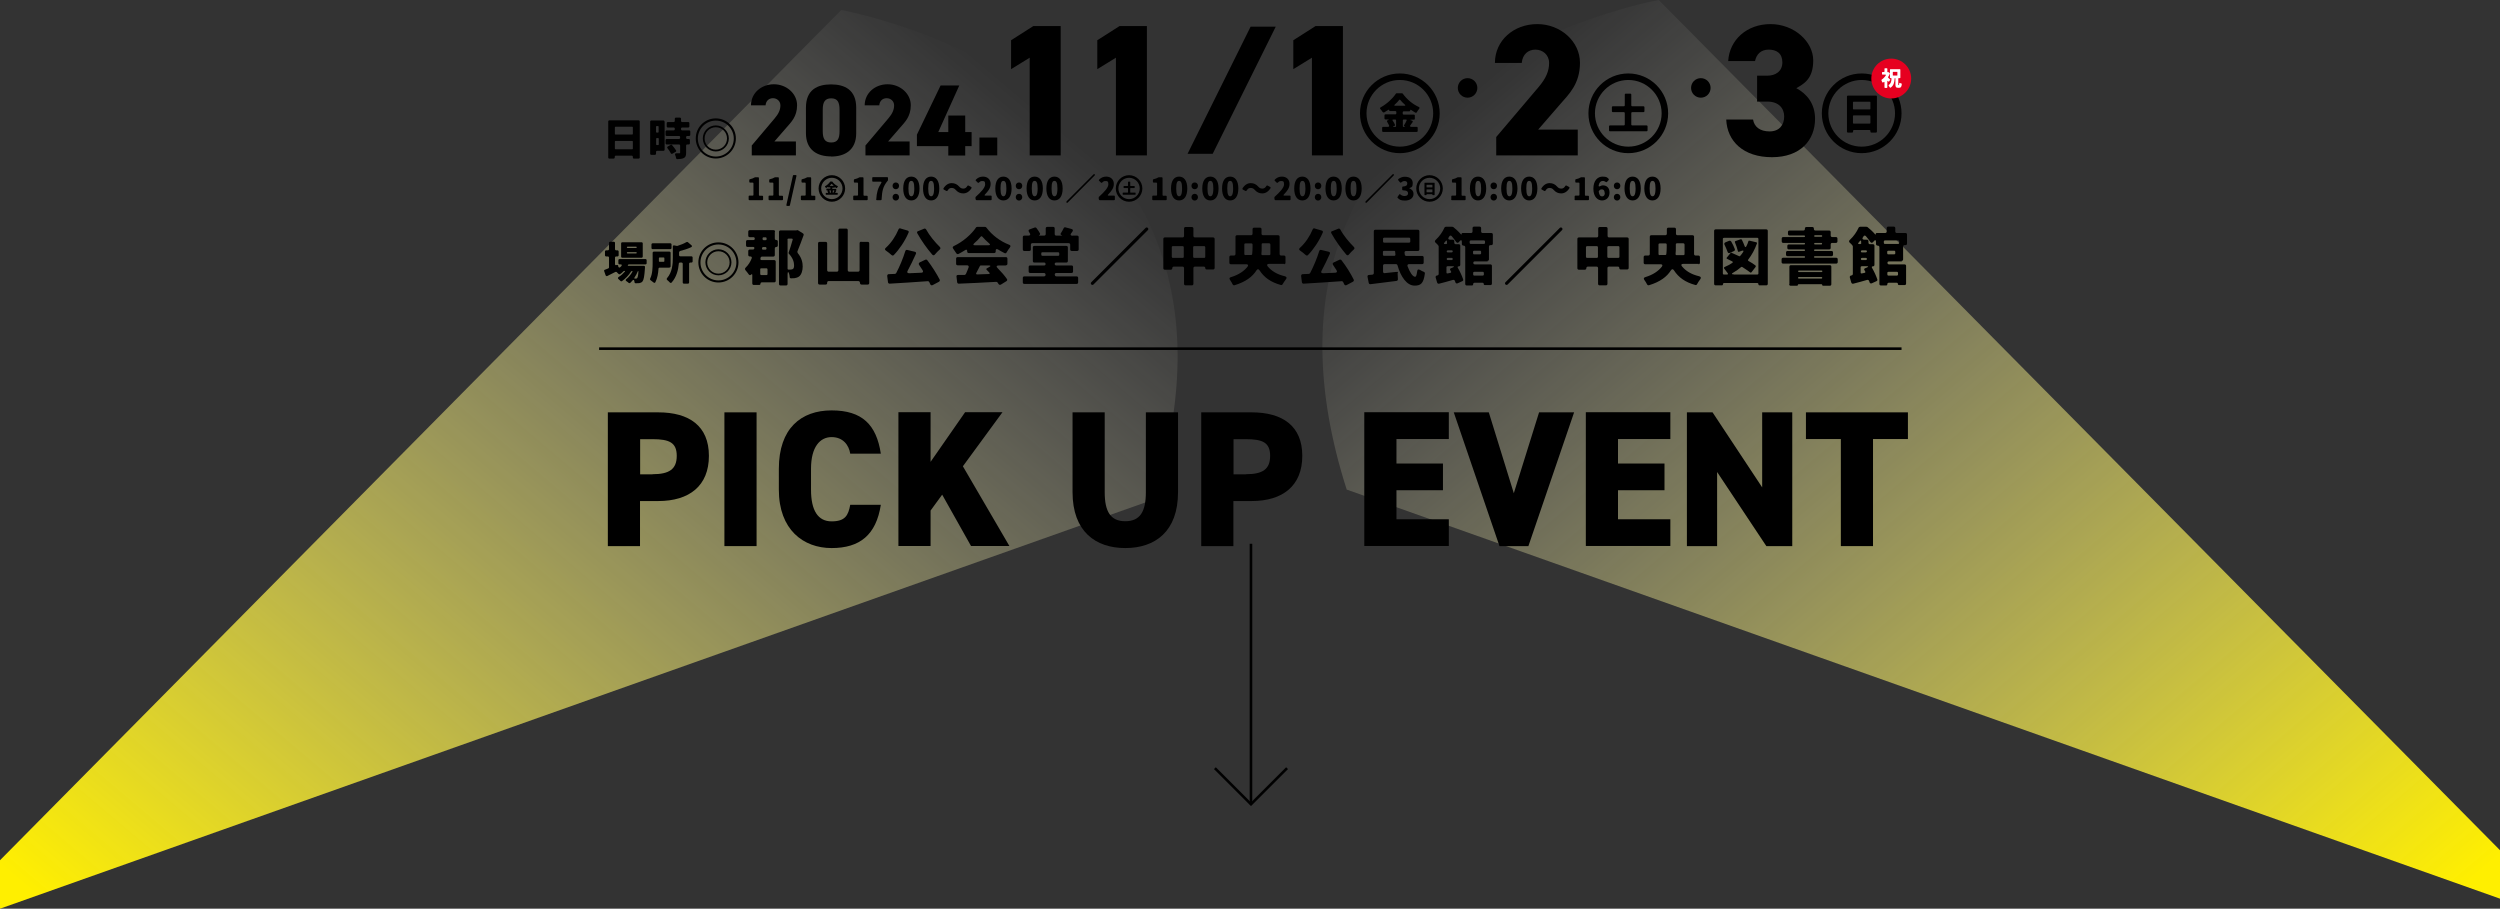 <?xml version="1.0" encoding="UTF-8"?>
<svg xmlns="http://www.w3.org/2000/svg" version="1.1" xmlns:xlink="http://www.w3.org/1999/xlink" viewBox="0 0 1919.5 697.7">
  <rect x="0" y="0" width="1919.5" height="697.7" fill="#333333" stroke="none"/>
  <defs>
    <style>
      .cls-1 {
        fill: #fff;
      }

      .cls-2 {
        fill: url(#_名称未設定グラデーション_2);
      }

      .cls-3 {
        fill: url(#_名称未設定グラデーション);
      }

      .cls-4 {
        fill: none;
        stroke: #000;
        stroke-miterlimit: 10;
        stroke-width: 2px;
      }

      .cls-5 {
        fill: #e60020;
      }
    </style>
    <linearGradient id="_名称未設定グラデーション_2" data-name="名称未設定グラデーション 2" x1="188" y1="-126.3" x2="805.9" y2="605.1" gradientTransform="translate(0 697.3) scale(1 -1)" gradientUnits="userSpaceOnUse">
      <stop offset="0" stop-color="#ffef00"/>
      <stop offset="1" stop-color="#fff" stop-opacity="0"/>
    </linearGradient>
    <linearGradient id="_名称未設定グラデーション" data-name="名称未設定グラデーション" x1="2490" y1="-118.6" x2="3107.9" y2="612.8" gradientTransform="translate(4221.5 697.3) rotate(-180)" gradientUnits="userSpaceOnUse">
      <stop offset="0" stop-color="#ffef00"/>
      <stop offset="1" stop-color="#fff" stop-opacity="0"/>
    </linearGradient>
  </defs>
  <!-- Generator: Adobe Illustrator 28.7.1, SVG Export Plug-In . SVG Version: 1.2.0 Build 142)  -->
  <g>
    <g id="_レイヤー_2">
      <path class="cls-2" d="M645.9,7.7L0,660.5v37.2l885.5-314.1C986.3,67.9,645.9,7.7,645.9,7.7Z"/>
      <path class="cls-3" d="M1273.6,0l645.9,652.8v37.2l-885.5-314.1C933.2,60.2,1273.6,0,1273.6,0Z"/>
      <path d="M491.4,384.6v34.7h-24.7v-102.7h38.7c23.7,0,38.9,10.4,38.9,33.4s-15,34.7-38.9,34.7h-14,0ZM501,364.1c12.9,0,18.6-3.9,18.6-14.1s-5.7-12.8-18.6-12.8h-9.5v27h9.5,0Z"/>
      <path d="M580.9,419.3h-24.7v-102.7h24.7v102.7Z"/>
      <path d="M652.8,348.3c-1-6.5-5.5-12.7-14.3-12.7s-15.8,7.4-15.8,24.3v16.1c0,16.1,5.4,24.3,15.8,24.3s12.8-4.5,14.3-12.7h23.5c-3.6,23.1-16.1,33.2-37.8,33.2s-40.5-14.1-40.5-44.8v-16.1c0-31,17.1-44.8,40.5-44.8s34.4,10.9,37.8,33.2h-23.5Z"/>
      <path d="M745.6,419.3l-22.2-39.5-8.9,12.2v27.2h-24.7v-102.7h24.7v38.1l26.5-38.1h28.7l-30.4,41.5,35.7,61.2h-29.5,0Z"/>
      <path d="M904.5,316.6v61.2c0,30.4-17.7,43-40.5,43s-40.5-12.7-40.5-42.9v-61.3h24.7v61.3c0,15,4.5,22.3,15.8,22.3s15.8-7.3,15.8-22.3v-61.3h24.7Z"/>
      <path d="M947,384.6v34.7h-24.7v-102.7h38.7c23.7,0,38.9,10.4,38.9,33.4s-15,34.7-38.9,34.7h-14,0ZM956.6,364.1c13,0,18.6-3.9,18.6-14.1s-5.7-12.8-18.6-12.8h-9.5v27h9.5Z"/>
      <path d="M1112.4,316.6v20.5h-40.2v18.8h35.7v20.5h-35.7v22.3h40.2v20.5h-64.9v-102.7h64.9Z"/>
      <path d="M1143.1,316.6l19.2,62.1,19.4-62.1h26.9l-35.1,102.7h-22.2l-35.1-102.7h26.9,0Z"/>
      <path d="M1282.5,316.6v20.5h-40.2v18.8h35.7v20.5h-35.7v22.3h40.2v20.5h-64.9v-102.7h64.9Z"/>
      <path d="M1376.1,316.6v102.7h-19.9l-37.8-56.9v56.9h-23.2v-102.7h19.7l38.1,57.6v-57.6h23.2,0Z"/>
      <path d="M1464.9,316.6v20.5h-26.8v82.2h-24.7v-82.2h-26.8v-20.5h78.3Z"/>
      <line class="cls-4" x1="960.5" y1="417.5" x2="960.5" y2="617.5"/>
      <polyline class="cls-4" points="988.2 589.8 960.5 617.5 932.8 589.8"/>
      <line class="cls-4" x1="460" y1="267.7" x2="1460" y2="267.7"/>
      <path d="M468,92.4h22.3c.5,0,.9.3.9.9v27.6c0,.5-.4.9-.9.9h-3.5c-.5,0-.9-.3-.9-.9v-.5c0-.5-.4-.9-.9-.9h-12.1c-.5,0-.9.3-.9.9v.5c0,.5-.4.9-.9.9h-3.2c-.5,0-.9-.3-.9-.9v-27.6c0-.5.4-.9.9-.9h0ZM485.4,97.3h-12.8c-.3,0-.5.2-.5.5v5c0,.3.2.5.5.5h12.8c.3,0,.5-.2.5-.5v-5c0-.3-.2-.5-.5-.5ZM472.6,114.6h12.8c.3,0,.5-.2.5-.5v-5.4c0-.3-.2-.5-.5-.5h-12.8c-.3,0-.5.2-.5.5v5.4c0,.3.2.5.5.5Z"/>
      <path d="M510.3,93.4v21.5c0,.5-.4.9-.9.9h-4.8c-.5,0-.9.3-.9.9v1.3c0,.5-.4.9-.9.9h-2.7c-.5,0-.9-.3-.9-.9v-24.6c0-.5.4-.9.9-.9h9.2c.5,0,.9.3.9.9h0ZM505.2,96.8h-1c-.3,0-.5.2-.5.5v4c0,.3.2.5.5.5h1c.3,0,.5-.2.5-.5v-4c0-.3-.2-.5-.5-.5ZM504.3,111.4h1c.3,0,.5-.2.5-.5v-4.4c0-.3-.2-.5-.5-.5h-1c-.3,0-.5.2-.5.5v4.4c0,.3.2.5.5.5ZM528.9,104.4h-1.2c-.5,0-.9.3-.9.9v.5c0,.5.3.9.9.9h1.1c.5,0,.9.3.9.9v2.4c0,.5-.3.9-.9.9h-1.1c-.5,0-.9.3-.9.9v5.5c0,2.2-.4,3.4-1.9,4.1-1.3.6-2.9.7-4.9.8-.5,0-.8-.3-.9-.8-.1-.8-.4-1.6-.7-2.4-.3-.8,0-1.3.9-1.3,1,0,1.9,0,2.2,0,.5,0,.7,0,.7-.5v-5.4c0-.5-.3-.9-.9-.9h-9.4c-.5,0-.9-.3-.9-.9v-2.4c0-.5.4-.9.9-.9h9.4c.5,0,.9-.3.9-.9v-.5c0-.5-.3-.9-.9-.9h-9.4c-.5,0-.9-.3-.9-.9v-2.5c0-.5.4-.9.9-.9h5.3c.5,0,.9-.3.9-.9v-.4c0-.5-.3-.9-.9-.9h-4.4c-.5,0-.9-.3-.9-.9v-2.4c0-.5.3-.9.9-.9h4.4c.5,0,.9-.3.9-.9v-1.6c0-.5.3-.9.9-.9h3c.5,0,.9.3.9.9v1.6c0,.5.3.9.9.9h4.6c.5,0,.9.3.9.9v2.4c0,.5-.3.9-.9.9h-4.6c-.5,0-.9.3-.9.9v.4c0,.5.3.9.9.9h5.3c.5,0,.9.3.9.9v2.5c0,.5-.3.9-.9.9h0ZM518.9,116.5l-2.6,1.5c-.6.3-1,.1-1.3-.4-.6-1.2-1.5-2.6-2.5-3.8-.4-.5-.3-1,.2-1.3l2.3-1.3c.3-.2.8-.1,1,.2,1.1,1.3,2.3,2.8,3.1,4.1.2.4,0,.9-.3,1.1h0Z"/>
      <path d="M549.6,90.9c8.5,0,15.4,6.9,15.4,15.4s-6.9,15.4-15.4,15.4-15.4-6.9-15.4-15.4,6.8-15.4,15.4-15.4ZM549.6,92.6c-7.6,0-13.8,6.2-13.8,13.8s6.2,13.8,13.8,13.8,13.8-6.2,13.8-13.8-6.2-13.8-13.8-13.8ZM549.6,96.3c5.5,0,10,4.5,10,10s-4.5,10-10,10-10-4.5-10-10,4.5-10,10-10ZM549.6,97.7c-4.8,0-8.6,3.8-8.6,8.6s3.8,8.6,8.6,8.6,8.6-3.8,8.6-8.6-3.8-8.6-8.6-8.6Z"/>
      <path d="M494.9,203h-12c-.3,0-.7.2-.8.5-.2.4-.1.6.3.6h12c.5,0,.8.3.8.8,0,.3,0,.6,0,.8h0c-.4,6.5-1,9.3-1.9,10.4-.7.8-1.5,1.1-2.5,1.3-.7,0-1.6.1-2.7.1-.5,0-.9-.3-.9-.8,0-.4-.1-.7-.2-1.1-.2-.9-.9-.9-1.4-.2-.6.6-1.1,1.3-1.7,1.8-.4.3-.9.3-1.2,0-.5-.5-1.1-.9-1.7-1.3-.8-.5-.8-1.1,0-1.7,1.8-1.4,3.4-3.5,4.6-5.6.2-.3,0-.5-.3-.5s-.7.2-.8.4c-1.7,2.8-4.4,5.6-7,7.4-.4.2-.8.2-1.1-.2-.4-.4-.9-.9-1.4-1.3-.8-.6-.7-1.3.1-1.8,1.7-1,3.3-2.5,4.7-4.1.2-.3.1-.5-.2-.5h-.2c-.2,0-.5.1-.6.2h0c-.8.9-1.8,1.7-2.7,2.3-.4.2-.8.2-1.1-.1-.4-.5-1-1-1.5-1.5-.3-.2-.7-.3-1-.1-2.1,1.1-4.3,2.2-6.2,3.1-.5.3-1,0-1.3-.5l-1.1-3.2c-.2-.5,0-1,.6-1.1l2.5-1c.4-.1.6-.5.6-.8v-7.5c0-.5-.4-.9-.9-.9h-1.3c-.5,0-.9-.4-.9-.9v-2.9c0-.5.4-.9.9-.9h1.3c.5,0,.9-.4.9-.9v-4.8c0-.5.4-.9.9-.9h2.8c.5,0,.9.4.9.9v4.8c0,.5.4.9.9.9h1c.5,0,.9.4.9.9v2.9c0,.5-.4.9-.9.9h-1c-.5,0-.9.4-.9.9v5c0,.7.5,1,1.2.7.6-.2,1.1,0,1.3.6v.6c.4.8.9,1,1.6.4l.8-.8c.6-.8.3-1.3-.6-1.3h-.8c-.5,0-.9-.4-.9-.9v-2.3c0-.5.4-.9.9-.9h19.9c.5,0,.9.4.9.9v2.3c0,.5-.4.9-.9.9h0ZM493.5,186.9v10.1c0,.5-.4.9-.9.9h-14.8c-.5,0-.9-.4-.9-.9v-10.1c0-.5.4-.9.9-.9h14.8c.5,0,.9.4.9.9ZM488.9,189.9c0-.3-.2-.5-.5-.5h-6.6c-.3,0-.5.2-.5.5s.2.5.5.5h6.6c.3,0,.5-.2.5-.5ZM488.9,194.1c0-.3-.2-.5-.5-.5h-6.6c-.3,0-.5.2-.5.5s.2.5.5.5h6.6c.3,0,.5-.2.5-.5ZM490.1,208.1c-.2,0-.3.1-.4.2-.6,1.6-1.5,3.3-2.6,4.9-.2.4-.1.7.3.7h.8c.5,0,.7,0,1-.4.4-.4.8-1.9,1-5.1,0-.1,0-.2-.2-.2h0Z"/>
      <path d="M514,205.5h-7.5c-.5,0-.9.3-.9.8-.2,3.6-.9,7.4-2.4,10.4-.3.6-.9.6-1.4.2-.7-.6-1.5-1.2-2.2-1.7-.5-.3-.6-.8-.4-1.3,1.8-3.6,1.9-8.6,1.9-12.2v-7.6c0-.5.4-.9.9-.9h12c.5,0,.9.4.9.9v10.4c0,.5-.4.9-.9.9h0ZM515.6,187.7v2.7c0,.5-.4.9-.9.9h-13.6c-.5,0-.9-.4-.9-.9v-2.7c0-.5.4-.9.9-.9h13.6c.5,0,.9.4.9.9ZM509.6,197.7h-3.2c-.3,0-.5.2-.5.5v2.3c0,.3.2.5.5.5h3.2c.3,0,.5-.2.5-.5v-2.3c0-.3-.2-.5-.5-.5ZM521.4,193.6v2.3c0,.5.4.9.9.9h8.6c.5,0,.9.4.9.9v3c0,.5-.4.9-.9.9h-.9c-.5,0-.9.4-.9.9v14.4c0,.5-.4.9-.9.9h-3.1c-.5,0-.9-.4-.9-.9v-14.4c0-.5-.4-.9-.9-.9h-1.2c-.5,0-.9.3-.9.8-.4,4.8-1.8,10.4-5.5,14.5-.4.5-1,.4-1.4,0-.5-.6-1.3-1.3-1.9-1.8-.6-.5-.7-1-.2-1.6,4-4.6,4.4-10.9,4.4-15.6v-8.6c0-.7.4-1,1.1-.9l1.9.4h.1c.1,0,.2,0,.4,0,2.6-.8,5.1-1.8,6.9-2.9.4-.2.8-.2,1.1,0l2.8,2.4c.6.5.5,1.1-.2,1.5-2.6,1.2-5.6,2.2-8.5,2.9-.4.1-.7.5-.7.9h0Z"/>
      <path d="M551.6,186.1c8.5,0,15.4,6.9,15.4,15.4s-6.9,15.4-15.4,15.4-15.4-6.9-15.4-15.4,6.8-15.4,15.4-15.4ZM551.6,187.7c-7.6,0-13.8,6.2-13.8,13.8s6.2,13.8,13.8,13.8,13.8-6.2,13.8-13.8-6.2-13.8-13.8-13.8ZM551.6,191.4c5.5,0,10,4.5,10,10s-4.5,10-10,10-10-4.5-10-10,4.5-10,10-10ZM551.6,192.9c-4.8,0-8.6,3.9-8.6,8.6s3.8,8.6,8.6,8.6,8.6-3.9,8.6-8.6-3.8-8.6-8.6-8.6Z"/>
      <path d="M594.9,178v5.2c0,.7.5,1.1,1.2,1.1s1.1.4,1.1,1.1v3.1c0,.7-.5,1.1-1.1,1.1s-1.2.4-1.2,1.1v5.1c0,.8-.5,1.2-1.2,1.2h-8.6c-.5,0-1,.4-1.2.9v.4c0,0,0,.1,0,.1-.2.8,0,1.3,1,1.3h9.5c.8,0,1.2.5,1.2,1.2v14.7c0,.8-.5,1.2-1.2,1.2h-9.5c-.6,0-1,.4-1,1s-.4,1-1,1h-4.1c-.8,0-1.2-.5-1.2-1.2v-6.3c0-.9-.3-1-1-.4-.6.6-1.2.4-1.7-.2-.7-1.1-1.7-2.2-2.5-3.2-.5-.6-.5-1.4,0-1.9,2.2-2.1,3.7-4.6,4.7-7.1.4-.9,0-1.6-1-1.6h-.4c-.8,0-1.2-.5-1.2-1.2v-2.9c0-.8.5-1.2,1.2-1.2h2.4c.6,0,1-.4,1.1-1s-.3-1-.9-1h-4.3c-.8,0-1.2-.5-1.2-1.2v-2.9c0-.8.5-1.2,1.2-1.2h4.5c.7,0,1-.4,1-1.1s-.4-1.1-1-1.1h-2.8c-.8,0-1.2-.5-1.2-1.2v-3c0-.8.5-1.2,1.2-1.2h18.2c.8,0,1.2.5,1.2,1.2h0ZM588.5,206h-4c-.5,0-.8.3-.8.8v3.6c0,.4.3.8.8.8h4c.5,0,.8-.3.8-.8v-3.6c0-.4-.3-.8-.8-.8ZM588.5,191v-.5c0-.4-.3-.8-.8-.8h-1.8c-.4,0-.7.3-.8.7,0,.1,0,.4,0,.5,0,.5.2.8.7.8h1.9c.5,0,.8-.3.8-.8h0ZM585.5,183v.6c0,.4.3.8.8.8h1.5c.5,0,.8-.3.8-.8v-.6c0-.4-.3-.8-.8-.8h-1.5c-.5,0-.8.3-.8.8ZM612.7,176.8l3.8,2.4c.5.3.7.9.5,1.4-1.5,4.1-3.2,8.7-4.7,12.3-.2.4,0,1,.2,1.4,3.2,3.9,3.8,7.5,3.8,10.4s-.9,6.2-2.8,7.6c-1,.7-2.2,1.1-3.5,1.3-.7.1-1.6.1-2.5.1s-1.2-.4-1.2-1.1c0-.8-.2-1.5-.4-2.3-.5-1.9-1.2-1.8-1.2.3v7.4c0,.8-.5,1.2-1.2,1.2h-4.2c-.8,0-1.2-.5-1.2-1.2v-39.9c0-.8.5-1.2,1.2-1.2h12.2c0,0,.4-.2.4-.2.3,0,.7,0,1,.1h0ZM604.7,184v22.3c0,.4.2.7.7.7.6,0,1.1,0,1.5,0s1.2-.1,1.8-.4c.7-.4,1-1.3,1-2.9,0-2.4-.9-5.6-4-8.9-.2-.2-.3-.6-.2-.8,1-2.8,2.2-6.6,3.1-9.9.2-.6-.2-.9-.8-.9h-2.4c-.5,0-.8.3-.8.8h0Z"/>
      <path d="M661.5,185.7h4.7c.8,0,1.2.5,1.2,1.2v30.4c0,.8-.5,1.2-1.2,1.2h-4.7c-.8,0-1.2-.6-1.2-1.3s-.5-1.4-1.2-1.4h-22.8c-.8,0-1.2.5-1.2,1.2v.3c0,.8-.5,1.2-1.2,1.2h-4.6c-.8,0-1.2-.5-1.2-1.2v-30.4c0-.8.5-1.2,1.2-1.2h4.6c.8,0,1.2.5,1.2,1.2v20.5c0,.8.5,1.2,1.2,1.2h6.2c.8,0,1.2-.5,1.2-1.2v-30.7c0-.8.5-1.2,1.2-1.2h4.8c.8,0,1.2.5,1.2,1.2v30.7c0,.8.5,1.2,1.2,1.2h6.7c.8,0,1.2-.5,1.2-1.2v-20.6c0-.8.5-1.2,1.2-1.2h0Z"/>
      <path d="M691.3,175.4l5.5,1.6c.8.2,1.2.9.8,1.6-2.8,6.6-7.2,13-11.3,17.2-.5.6-1.2.5-1.8,0-1.2-1.1-2.8-2.4-4.3-3.4-.9-.6-1-1.4,0-2.2,4-3.6,7.5-8.8,9.7-14.1.2-.6.8-.9,1.5-.8h0ZM706,201.5l4.5-2.1c.5-.2,1.2-.1,1.5.4,3.5,4.6,7.2,10.4,9.5,14.9.3.6,0,1.2-.5,1.6l-4.9,2.6c-.8.4-1.5.1-1.8-.6h0c-.2-.6-.5-1.2-.8-1.7-.2-.4-.7-.8-1.2-.7-10.4.8-21.2,1.4-29.2,1.9-.7,0-1.2-.4-1.3-1.1l-.6-4.8c0-.8.4-1.4,1.2-1.4,1.5,0,3-.1,4.7-.2.4,0,.8-.3,1-.6,2.7-5.1,5.3-11.4,7-16.9.2-.7.8-1.1,1.5-.9l5.8,1.4c.9.2,1.2.9.8,1.7-1.9,4.4-4.2,8.9-6.3,12.9-.7,1.2-.2,1.9,1.2,1.9l9.3-.4c1.2,0,1.7-.8,1-1.9-.9-1.4-1.8-2.8-2.7-4.1-.5-.8-.3-1.5.5-1.9h0ZM704.9,177.5l4.6-1.9c.6-.3,1.2,0,1.6.6,2.5,4.6,6.7,9.7,10.5,13.4.6.6.6,1.4,0,1.9-1.3,1.1-2.7,2.6-3.8,3.9-.6.8-1.3.8-2,.1-4-4.6-8.3-10.6-11.5-16.4-.4-.7-.2-1.4.7-1.7h0Z"/>
      <path d="M742.6,193.3v-.5c0-1.1-.6-1.4-1.5-.8-1.7,1.1-3.5,2.1-5.2,3-.7.3-1.3,0-1.7-.6-.7-1.1-1.5-2.3-2.3-3.4-.7-.9-.5-1.6.5-2.1,7.2-3.4,13.6-9.2,16.9-14.1,0,0,0,0,0-.1.2-.2.6-.5,1-.5h6c.4,0,.8.2,1,.5,4.6,6.1,10.8,10.6,17.5,13.2,1.2.4,1.3,1.2.6,2.1-1,1.2-1.8,2.6-2.6,3.9-.3.6-1,.8-1.6.4-1.7-.8-3.3-1.8-5-2.8-1-.6-1.7-.2-1.7.9v.7c0,.8-.5,1.2-1.2,1.2h-19.5c-.8,0-1.2-.5-1.2-1.2h0ZM772.3,203.8h-5.3c-2,0-2.3.9-.9,2.2,2.7,2.7,5.3,5.7,7,8.2.5.6.2,1.3-.4,1.7l-4.2,2.6c-.7.4-1.4.2-1.8-.4l-.7-1.1c-.2-.4-.7-.6-1.1-.6-10.2.6-20.8,1.1-28.7,1.4-.7,0-1.2-.4-1.3-1.1l-.5-4.2c-.2-.9.3-1.4,1.2-1.4h5.1c.5-.2.9-.5,1-.9.7-1.6,1.4-3.2,2-4.9.3-.9-.2-1.6-1.2-1.6h-7.2c-.8,0-1.2-.5-1.2-1.2v-3.9c0-.8.5-1.2,1.2-1.2h37c.8,0,1.2.5,1.2,1.2v3.9c0,.8-.5,1.2-1.2,1.2h0ZM748.5,188.3h10.5c1.3,0,1.5-.6.5-1.4-2-1.8-3.9-3.5-5.3-5.2-.3-.4-.8-.4-1.2,0-1.4,1.7-3.1,3.5-5.1,5.2-.9.9-.7,1.4.5,1.4ZM759.1,203.8h-6c-.2,0-.5.1-.7.4-1,1.8-1.8,3.6-2.8,5.4-.4.7,0,1.1.7,1.1l8.7-.3c1,0,1.2-.6.5-1.2l-1.9-2c-.5-.4-.4-.9.2-1.2l1.6-.9c1.5-.8,1.3-1.3-.3-1.3h0Z"/>
      <path d="M823.8,180.9h3.2c.8,0,1.2.5,1.2,1.2v9.4c0,.8-.5,1.2-1.2,1.2h-4.1c-.8,0-1.2-.5-1.2-1.2v-3.6c0-.8-.5-1.2-1.2-1.2h-27.8c-.8,0-1.2.5-1.2,1.2v3.6c0,.8-.5,1.2-1.2,1.2h-3.8c-.8,0-1.2-.5-1.2-1.2v-9.4c0-.8.5-1.2,1.2-1.2h3.2c1.2,0,1.7-.8,1-1.8l-.7-1.1c-.5-.9-.3-1.6.6-1.9l3.8-1.4c.5-.2,1.1,0,1.4.4,1,1.3,2,2.8,2.7,4.1.2.6,0,1.1-.5,1.3-.5.3-.5.4,0,.4h3.7c.8,0,1.2-.5,1.2-1.2v-4.3c0-.8.5-1.2,1.2-1.2h4.5c.8,0,1.2.5,1.2,1.2v4.3c0,.8.5,1.2,1.2,1.2h4c.8,0,.8-.1,0-.4s-.9-.8-.5-1.4c.8-1.2,1.6-2.6,2.2-3.9.3-.6.8-.9,1.5-.6l4.5,1.2c1.1.3,1.4,1.1.7,2l-.8,1.1c-1,1.2-.7,2.1,1,2.1h0ZM809.9,210.9c0,.8.5,1.3,1.2,1.3h15.5c.8,0,1.2.5,1.2,1.2v3.4c0,.8-.5,1.2-1.2,1.2h-40.1c-.8,0-1.2-.5-1.2-1.2v-3.4c0-.8.5-1.2,1.2-1.2h15.1c.8,0,1.2-.6,1.2-1.3s-.5-1.3-1.2-1.3h-10.6c-.8,0-1.2-.5-1.2-1.2v-3.4c0-.8.5-1.2,1.2-1.2h10.8c.6,0,1-.4,1-1.1s-.5-1.1-1-1.1h-7.6c-.8,0-1.2-.5-1.2-1.2v-10.4c0-.8.5-1.2,1.2-1.2h24.5c.8,0,1.2.5,1.2,1.2v10.4c0,.8-.5,1.2-1.2,1.2h-7.8c-.7,0-1.1.4-1.1,1.1s.5,1.1,1.1,1.1h11.8c.8,0,1.2.5,1.2,1.2v3.4c0,.8-.5,1.2-1.2,1.2h-11.7c-.8,0-1.2.6-1.2,1.3ZM799.5,194.5v1.1c0,.4.3.8.8.8h12.2c.5,0,.8-.3.8-.8v-1.1c0-.4-.3-.8-.8-.8h-12.2c-.5,0-.8.3-.8.8Z"/>
      <path d="M837.9,216.7l41.7-41.7c.5-.5,1.2-.5,1.7,0s.5,1.2,0,1.7l-41.7,41.7c-.5.5-1.2.5-1.7,0s-.5-1.2,0-1.7Z"/>
      <path d="M917.4,182.3h14c.8,0,1.2.5,1.2,1.2v22.2c0,.8-.5,1.2-1.2,1.2h-4.9c-.7,0-1.1-.4-1.1-1.1s-.5-1.1-1.1-1.1h-6.8c-.8,0-1.2.5-1.2,1.2v12c0,.8-.5,1.2-1.2,1.2h-4.8c-.8,0-1.2-.5-1.2-1.2v-12c0-.8-.5-1.2-1.2-1.2h-6.6c-.8,0-1.2.5-1.2,1.2s-.5,1.2-1.2,1.2h-4.5c-.8,0-1.2-.5-1.2-1.2v-22.4c0-.8.5-1.2,1.2-1.2h13.5c.8,0,1.2-.5,1.2-1.2v-5.6c0-.8.5-1.2,1.2-1.2h4.8c.8,0,1.2.5,1.2,1.2v5.6c0,.8.5,1.2,1.2,1.2h0ZM900.5,198h7.6c.5,0,.8-.3.8-.8v-7.4c0-.4-.3-.8-.8-.8h-7.6c-.5,0-.8.3-.8.8v7.4c0,.4.3.8.8.8ZM916.9,198h7.7c.5,0,.8-.3.8-.8v-7.4c0-.4-.3-.8-.8-.8h-7.7c-.5,0-.8.3-.8.8v7.4c0,.4.3.8.8.8Z"/>
      <path d="M986.2,202.6h-11.9c-1.4,0-1.8.8-1,1.9,3,3.6,7.2,6.2,13.2,7.6,1.5.4,1.7,1.2.8,2.4-.9,1.1-1.8,2.6-2.5,3.7-.3.6-.8.8-1.4.6-7.7-2.1-12.8-5.8-16.3-11.2-.8-1.2-1.6-1.2-2.4,0-3,4.8-8.2,8.8-16.8,11.4-.6.2-1.2-.1-1.5-.7-.5-1.1-1.3-2.4-2-3.4-.7-1-.5-1.8.7-2.1,6.3-1.9,10.3-4.9,12.8-8.1.8-1.1.3-1.8-1-1.8h-11.8c-.8,0-1.2-.5-1.2-1.2v-4.3c0-.8.5-1.2,1.2-1.2h2.3c.8,0,1.2-.5,1.2-1.2v-13.2c0-.8.5-1.2,1.2-1.2h10.7c.8,0,1.2-.5,1.2-1.2v-3.4c0-.8.5-1.2,1.2-1.2h4.5c.8,0,1.2.5,1.2,1.2v3.4c0,.8.5,1.2,1.2,1.2h11.5c.8,0,1.2.5,1.2,1.2v13.2c0,.8.5,1.2,1.2,1.2h2.1c.8,0,1.2.5,1.2,1.2v4.3c0,.8-.5,1.2-1.2,1.2h0ZM956.3,195.8h4.3c.4,0,.7-.2.8-.6.2-1.8.3-3.5.3-5.1v-2.4c0-.4-.3-.8-.8-.8h-4.7c-.5,0-.8.3-.8.8v7.4c0,.4.3.8.8.8h0ZM974.7,186.8h-5.2c-.5,0-.8.3-.8.8v2.5c0,1.6,0,3.2-.2,4.9,0,.5.2.9.8.9h5.3c.5,0,.8-.3.8-.8v-7.4c0-.4-.3-.8-.8-.8h0Z"/>
      <path d="M1009.3,175.4l5.5,1.6c.8.2,1.2.9.8,1.6-2.8,6.6-7.2,13-11.3,17.2-.5.6-1.2.5-1.8,0-1.2-1.1-2.8-2.4-4.3-3.4-.9-.6-1-1.4,0-2.2,4-3.6,7.5-8.8,9.7-14.1.2-.6.8-.9,1.5-.8h0ZM1024,201.5l4.5-2.1c.6-.2,1.2-.1,1.5.4,3.6,4.6,7.2,10.4,9.4,14.9.3.6,0,1.2-.6,1.6l-4.9,2.6c-.8.4-1.4.1-1.8-.6h0c-.2-.6-.5-1.2-.8-1.7-.2-.4-.7-.8-1.2-.7-10.4.8-21.2,1.4-29.2,1.9-.7,0-1.2-.4-1.3-1.1l-.6-4.8c0-.8.4-1.4,1.2-1.4,1.5,0,3-.1,4.7-.2.4,0,.8-.3,1-.6,2.7-5.1,5.3-11.4,7-16.9.2-.7.8-1.1,1.5-.9l5.8,1.4c.9.2,1.2.9.8,1.7-1.9,4.4-4.2,8.9-6.3,12.9-.7,1.2-.2,1.9,1.2,1.9l9.3-.4c1.2,0,1.7-.8,1-1.9-.9-1.4-1.8-2.8-2.7-4.1-.5-.8-.3-1.5.5-1.9h0ZM1022.9,177.5l4.6-1.9c.6-.3,1.2,0,1.6.6,2.4,4.6,6.7,9.7,10.4,13.4.6.6.6,1.4,0,1.9-1.3,1.1-2.7,2.6-3.8,3.9-.6.8-1.3.8-2,.1-3.9-4.6-8.3-10.6-11.5-16.4-.4-.7-.2-1.4.7-1.7h0Z"/>
      <path d="M1091.8,202.8h-9.9c-1,0-1.5.6-1.2,1.6,1.8,4.8,4,8.1,5.8,8.1.8,0,1.2-1.2,1.6-4.1.2-1.6.9-1.9,2.3-1.1.9.6,1.9,1.1,2.8,1.4.6.2.9.8.8,1.4-1,7.7-3.3,9.2-7.9,9.2-5.8,0-10.6-6.6-13.1-15.6-.2-.6-.7-.9-1.2-.9h-8.7c-.8,0-1.2.5-1.2,1.2v4.5c0,.9.6,1.4,1.4,1.2,2.8-.3,5.7-.6,8.4-.9s1.3.4,1.4,1.2l.2,4.4c0,.7-.4,1.2-1.1,1.3-6.9.9-14.2,1.8-19.9,2.5-.7.1-1.2-.3-1.4-1l-.9-4.6c-.2-.9.2-1.4,1.1-1.5.8-.1,1.7-.1,2.5-.2.7,0,1.2-.6,1.2-1.2v-32.1c0-.8.5-1.2,1.2-1.2h32.6c.8,0,1.2.5,1.2,1.2v13.9c0,.8-.5,1.2-1.2,1.2h-9c-.8,0-1.3.6-1.2,1.4l.2,1.4c0,.6.6,1,1.2,1h12.1c.8,0,1.2.5,1.2,1.2v3.9c0,.8-.5,1.2-1.2,1.2h0ZM1082,182.5h-19.3c-.4,0-.8.3-.8.8v2.2c0,.4.3.8.8.8h19.3c.4,0,.8-.3.8-.8v-2.2c0-.4-.3-.8-.8-.8ZM1062.7,196.4h7.9c.6,0,.8-.4.8-.9,0-.8-.2-1.4-.2-2.2,0-.4-.3-.7-.8-.7h-7.8c-.4,0-.8.3-.8.8v2.2c0,.4.3.8.8.8Z"/>
      <path d="M1142.3,200.7h-9.9c-.8,0-1.2.4-1.2,1.1s.4,1.2,1.2,1.2h11.9c.8,0,1.2.5,1.2,1.2v13.5c0,.8-.5,1.2-1.2,1.2h-4.2c-.6,0-.9-.4-.9-.9s-.3-.9-.9-.9h-6.1c-.7,0-1.1.4-1.1,1.1s-.4,1-1,1h-3.9c-.8,0-1.2-.5-1.2-1.2v-28.2c0-.8-.6-1.2-1.3-1.2s-1.3-.5-1.3-1.2v-1.6c0-1.6-.7-1.8-1.7-.6l-.5.6c-.8.9-1.6.8-2.2-.1-.9-1.4-2.2-2.9-3.4-4.4-.6-.6-1.4-.6-1.8.2l-.4.6c-.8,1.1-.4,1.9.9,1.9h2.1c.8,0,1.2.5,1.2,1.2v1.1c0,.8.5,1.2,1.2,1.2h2.2c.8,0,1.2.5,1.2,1.2v14.6c0,.8-.5,1.2-1.2,1.2s-1.1.4-.7,1.1c1.7,2.9,3.2,6.2,4.1,8.9.2.6,0,1.1-.7,1.4l-3.5,1.6c-.8.4-1.6,0-1.8-.9l-.3-.9c-.2-.6-.8-.9-1.5-.8-3.7,1.1-7.4,2.1-10.6,2.9-.7.2-1.3-.1-1.6-.9l-1.1-3.8c-.2-.8.2-1.4,1-1.6h.2c.7-.1,1.1-.6,1.1-1.2v-20.9c0-.2,0-.6-.2-.8-.6-.8-1.3-1.6-2.1-2.2-.8-.7-.8-1.5,0-2.2,3.1-2.9,5.3-6.2,6.7-9.3.2-.5.7-.8,1.2-.8h4.8c.3,0,.6.1.8.2,2,1.6,4.3,3.7,5.9,5.6.3.4.5.3.5-.2s.3-.8.8-.8h6.4c.8,0,1.2-.5,1.2-1.2v-2.5c0-.8.5-1.2,1.2-1.2h4.2c.8,0,1.2.5,1.2,1.2v2.5c0,.8.5,1.2,1.2,1.2h6.6c.8,0,1.2.5,1.2,1.2v6.9c0,.8-.5,1.2-1.2,1.2h-.6c-.8,0-1.2.5-1.2,1.2v9.7c0,.8-.5,1.2-1.2,1.2h0ZM1111,186.7v-1.1c0-1.1-.4-1.2-1.1-.4l-.9,1.1c-.6.6-.4,1.1.5,1.1h.8c.4,0,.8-.3.8-.8ZM1114.6,192.2h-3c-.4,0-.8.3-.8.8s.3.8.8.8h3c.4,0,.8-.3.8-.8s-.3-.8-.8-.8ZM1110.8,198.8h0c0,.6.3.9.8.9h3c.4,0,.8-.3.8-.8h0c0-.6-.3-.9-.8-.9h-3c-.4,0-.8.3-.8.8ZM1111.7,209.9l1.9-.4c.6-.1.8-.6.5-1.1l-.7-1.2c-.2-.4,0-.9.3-1.1l1.7-.7c1.4-.6,1.3-1-.2-1h-3.8c-.4,0-.8.3-.8.8v4c0,.6.3.9.9.7h0ZM1139.4,184.6h-10.2c-.4,0-.8.3-.8.8v1.1c0,.4.3.8.8.8h10.2c.4,0,.8-.3.8-.8v-1.1c0-.4-.3-.8-.8-.8ZM1137.2,194.5v-1.2c0-.4-.3-.8-.8-.8h-4.6c-.4,0-.8.3-.8.8v1.2c0,.4.3.8.8.8h4.6c.4,0,.8-.3.8-.8ZM1138.5,208.7h-6.6c-.4,0-.8.3-.8.8v1.3c0,.4.3.8.8.8h6.6c.4,0,.8-.3.8-.8v-1.3c0-.4-.3-.8-.8-.8Z"/>
      <path d="M1155.9,216.7l41.7-41.7c.5-.5,1.2-.5,1.7,0s.5,1.2,0,1.7l-41.7,41.7c-.5.5-1.2.5-1.7,0s-.5-1.2,0-1.7Z"/>
      <path d="M1235.4,182.3h13.9c.8,0,1.2.5,1.2,1.2v22.2c0,.8-.5,1.2-1.2,1.2h-4.9c-.7,0-1.1-.4-1.1-1.1s-.4-1.1-1.1-1.1h-6.8c-.8,0-1.2.5-1.2,1.2v12c0,.8-.5,1.2-1.2,1.2h-4.8c-.8,0-1.2-.5-1.2-1.2v-12c0-.8-.5-1.2-1.2-1.2h-6.6c-.8,0-1.2.5-1.2,1.2s-.5,1.2-1.2,1.2h-4.5c-.8,0-1.2-.5-1.2-1.2v-22.4c0-.8.5-1.2,1.2-1.2h13.6c.8,0,1.2-.5,1.2-1.2v-5.6c0-.8.5-1.2,1.2-1.2h4.8c.8,0,1.2.5,1.2,1.2v5.6c0,.8.5,1.2,1.2,1.2h0ZM1218.5,198h7.6c.4,0,.8-.3.8-.8v-7.4c0-.4-.3-.8-.8-.8h-7.6c-.4,0-.8.3-.8.8v7.4c0,.4.3.8.8.8ZM1234.9,198h7.7c.4,0,.8-.3.8-.8v-7.4c0-.4-.3-.8-.8-.8h-7.7c-.4,0-.8.3-.8.8v7.4c0,.4.3.8.8.8Z"/>
      <path d="M1304.2,202.6h-11.9c-1.4,0-1.8.8-.9,1.9,3,3.6,7.2,6.2,13.2,7.6,1.4.4,1.7,1.2.8,2.4-.9,1.1-1.8,2.6-2.4,3.7-.3.6-.8.8-1.4.6-7.7-2.1-12.8-5.8-16.3-11.2-.8-1.2-1.6-1.2-2.4,0-3,4.8-8.2,8.8-16.8,11.4-.6.2-1.2-.1-1.5-.7-.6-1.1-1.3-2.4-2.1-3.4-.7-1-.4-1.8.7-2.1,6.3-1.9,10.3-4.9,12.8-8.1.8-1.1.3-1.8-1-1.8h-11.8c-.8,0-1.2-.5-1.2-1.2v-4.3c0-.8.5-1.2,1.2-1.2h2.3c.8,0,1.2-.5,1.2-1.2v-13.2c0-.8.5-1.2,1.2-1.2h10.7c.8,0,1.2-.5,1.2-1.2v-3.4c0-.8.5-1.2,1.2-1.2h4.6c.8,0,1.2.5,1.2,1.2v3.4c0,.8.5,1.2,1.2,1.2h11.5c.8,0,1.2.5,1.2,1.2v13.2c0,.8.5,1.2,1.2,1.2h2.1c.8,0,1.2.5,1.2,1.2v4.3c0,.8-.5,1.2-1.2,1.2h0ZM1274.3,195.8h4.3c.4,0,.7-.2.8-.6.2-1.8.3-3.5.3-5.1v-2.4c0-.4-.3-.8-.8-.8h-4.7c-.4,0-.8.3-.8.8v7.4c0,.4.3.8.8.8ZM1292.7,186.8h-5.2c-.4,0-.8.3-.8.8v2.5c0,1.6,0,3.2-.2,4.9,0,.5.2.9.8.9h5.3c.4,0,.8-.3.8-.8v-7.4c0-.4-.3-.8-.8-.8h0Z"/>
      <path d="M1317.3,176.1h38.8c.8,0,1.2.5,1.2,1.2v40.6c0,.8-.5,1.2-1.2,1.2h-5.1c-.6,0-.9-.4-.9-.9s-.3-.9-.9-.9h-25.4c-.6,0-.9.4-.9.9s-.3.9-.9.9h-4.7c-.8,0-1.2-.5-1.2-1.2v-40.6c0-.8.5-1.2,1.2-1.2h0ZM1331.3,210.8h18c.4,0,.8-.3.8-.8v-26.6c0-.4-.3-.8-.8-.8h-25.7c-.4,0-.8.3-.8.8v26.6c0,.4.3.8.8.8h2.3c.8,0,1.1-.4.6-1.1-.8-1.1-1.8-2.4-2.6-3.4-.4-.6-.3-1,.3-1.3,2.1-.9,4-1.9,5.8-3.1.6-.4.6-.9,0-1.2-1.3-.7-2.6-1.3-3.8-1.9-.6-.2-.7-.7-.3-1.1l2.8-3.4c.2-.3.6-.4.8-.2,1.8.8,3.8,1.7,5.8,2.6.3.1.7.1.8-.2.8-.9,1.6-1.9,2.2-2.9.7-1.1.3-1.4-.8-1.1l-2.2.8c-.5.2-.9,0-1-.6-.4-1.9-1.3-4.4-2.2-6.6-.2-.4,0-.9.4-1l4-1.4c.3-.1.7,0,.9.4.8,1.5,1.5,3.2,2.1,4.8.3,1.1.9,1.1,1.4.1.6-1.1,1.1-2.4,1.5-3.7,0-.4.4-.6.9-.5l5.1,1.2c.5.1.7.5.6.9-1.7,4.7-3.9,8.8-6.7,12.4-.3.4-.2.9.2,1.1,2.1,1.1,3.9,2.3,5.3,3.4.3.2.4.7.2,1.1l-3.2,4.1c-.3.4-.8.4-1.1.1-1.6-1.2-3.7-2.6-6-4.1-.2-.2-.6-.1-.8,0-1.8,1.6-3.8,3-5.9,4.2-1.7.9-1.6,1.5.3,1.5h0ZM1324.7,186.1l2.9-1.2c.6-.2,1.2,0,1.6.5,1.1,1.9,2.2,4.1,2.8,5.9.2.6,0,1.2-.7,1.5l-3.1,1.4c-.8.4-1.6,0-1.8-.9-.6-1.6-1.4-3.6-2.3-5.4-.4-.7-.2-1.4.6-1.8h0Z"/>
      <path d="M1404.6,191.5h-11.2c-.3,0-.6.2-.6.6s.2.6.6.6h12.8c.8,0,1.2.5,1.2,1.2v1.6c0,.8-.5,1.2-1.2,1.2h-12.8c-.3,0-.6.2-.6.6s.2.6.6.6h16.4c.8,0,1.2.5,1.2,1.2v2.1c0,.8-.5,1.2-1.2,1.2h-40.7c-.8,0-1.2-.5-1.2-1.2v-2.1c0-.8.5-1.2,1.2-1.2h16.2c.3,0,.6-.2.6-.6s-.2-.6-.6-.6h-12.8c-.8,0-1.2-.5-1.2-1.2v-1.6c0-.8.5-1.2,1.2-1.2h12.8c.3,0,.6-.2.6-.6s-.2-.6-.6-.6h-11.8c-.8,0-1.2-.5-1.2-1.2v-1.4c0-.8.5-1.2,1.2-1.2h11.8c.3,0,.6-.2.6-.6s-.2-.6-.6-.6h-16.1c-.8,0-1.2-.5-1.2-1.2v-2.1c0-.8.5-1.2,1.2-1.2h16.1c.3,0,.6-.2.6-.6s-.2-.6-.6-.6h-11.3c-.8,0-1.2-.5-1.2-1.2v-1.4c0-.8.5-1.2,1.2-1.2h10.6c.8,0,1.2-.5,1.2-1.2v-.3c0-.8.5-1.2,1.2-1.2h4.5c.8,0,1.2.5,1.2,1.2v.3c0,.8.5,1.2,1.2,1.2h10.5c.8,0,1.2.5,1.2,1.2v2.6c0,.8.5,1.2,1.2,1.2h2.8c.8,0,1.2.5,1.2,1.2v2.1c0,.8-.5,1.2-1.2,1.2h-2.8c-.8,0-1.2.5-1.2,1.2v2.6c0,.8-.5,1.2-1.2,1.2h0ZM1373.9,218.2v-13.4c0-.8.5-1.2,1.2-1.2h29.8c.8,0,1.2.5,1.2,1.2v13.4c0,.8-.5,1.2-1.2,1.2h-5.1c-.4,0-.7-.2-.7-.6s-.2-.6-.7-.6h-17.3c-.4,0-.7.2-.7.6s-.2.6-.7.6h-4.8c-.8,0-1.2-.5-1.2-1.2h0ZM1398.6,207.7h-17.4c-.3,0-.6.2-.6.6s.2.6.6.6h17.4c.3,0,.6-.2.6-.6s-.2-.6-.6-.6ZM1381.1,213.9h17.4c.3,0,.6-.2.6-.6s-.2-.6-.6-.6h-17.4c-.3,0-.6.2-.6.6s.2.6.6.6ZM1392.9,181.2c0,.4.2.6.6.6h5c.3,0,.6-.2.6-.6s-.2-.6-.6-.6h-5c-.3,0-.6.2-.6.6ZM1392.9,187.1c0,.4.2.6.6.6h4.9c.3,0,.6-.2.6-.6s-.2-.6-.6-.6h-4.9c-.3,0-.6.2-.6.6Z"/>
      <path d="M1460.3,200.7h-9.9c-.8,0-1.2.4-1.2,1.1s.4,1.2,1.2,1.2h11.9c.8,0,1.2.5,1.2,1.2v13.5c0,.8-.5,1.2-1.2,1.2h-4.2c-.6,0-.9-.4-.9-.9s-.3-.9-.9-.9h-6.1c-.7,0-1.1.4-1.1,1.1s-.4,1-1,1h-3.9c-.8,0-1.2-.5-1.2-1.2v-28.2c0-.8-.6-1.2-1.3-1.2s-1.3-.5-1.3-1.2v-1.6c0-1.6-.7-1.8-1.7-.6l-.5.6c-.8.9-1.6.8-2.2-.1-.9-1.4-2.2-2.9-3.4-4.4-.6-.6-1.4-.6-1.8.2l-.4.6c-.8,1.1-.4,1.9.9,1.9h2.1c.8,0,1.2.5,1.2,1.2v1.1c0,.8.5,1.2,1.2,1.2h2.2c.8,0,1.2.5,1.2,1.2v14.6c0,.8-.5,1.2-1.2,1.2s-1.1.4-.7,1.1c1.7,2.9,3.2,6.2,4.1,8.9.2.6,0,1.1-.7,1.4l-3.5,1.6c-.8.4-1.6,0-1.8-.9l-.3-.9c-.2-.6-.8-.9-1.5-.8-3.7,1.1-7.4,2.1-10.6,2.9-.7.2-1.3-.1-1.6-.9l-1.1-3.8c-.2-.8.2-1.4,1-1.6h.2c.7-.1,1.1-.6,1.1-1.2v-20.9c0-.2,0-.6-.2-.8-.6-.8-1.3-1.6-2.1-2.2-.8-.7-.8-1.5,0-2.2,3.1-2.9,5.3-6.2,6.7-9.3.2-.5.7-.8,1.2-.8h4.8c.3,0,.6.1.8.2,2,1.6,4.3,3.7,5.9,5.6.3.4.5.3.5-.2s.3-.8.8-.8h6.4c.8,0,1.2-.5,1.2-1.2v-2.5c0-.8.5-1.2,1.2-1.2h4.2c.8,0,1.2.5,1.2,1.2v2.5c0,.8.5,1.2,1.2,1.2h6.6c.8,0,1.2.5,1.2,1.2v6.9c0,.8-.5,1.2-1.2,1.2h-.6c-.8,0-1.2.5-1.2,1.2v9.7c0,.8-.5,1.2-1.2,1.2h0ZM1429,186.7v-1.1c0-1.1-.4-1.2-1.1-.4l-.9,1.1c-.6.6-.4,1.1.5,1.1h.8c.4,0,.8-.3.8-.8ZM1432.6,192.2h-3c-.4,0-.8.3-.8.8s.3.8.8.8h3c.4,0,.8-.3.8-.8s-.3-.8-.8-.8ZM1428.8,198.8h0c0,.6.3.9.8.9h3c.4,0,.8-.3.8-.8h0c0-.6-.3-.9-.8-.9h-3c-.4,0-.8.3-.8.8ZM1429.7,209.9l1.9-.4c.6-.1.8-.6.5-1.1l-.7-1.2c-.2-.4,0-.9.3-1.1l1.7-.7c1.4-.6,1.3-1-.2-1h-3.8c-.4,0-.8.3-.8.8v4c0,.6.3.9.9.7h0ZM1457.4,184.6h-10.2c-.4,0-.8.3-.8.8v1.1c0,.4.3.8.8.8h10.2c.4,0,.8-.3.8-.8v-1.1c0-.4-.3-.8-.8-.8ZM1455.2,194.5v-1.2c0-.4-.3-.8-.8-.8h-4.6c-.4,0-.8.3-.8.8v1.2c0,.4.3.8.8.8h4.6c.4,0,.8-.3.8-.8ZM1456.5,208.7h-6.6c-.4,0-.8.3-.8.8v1.3c0,.4.3.8.8.8h6.6c.4,0,.8-.3.8-.8v-1.3c0-.4-.3-.8-.8-.8Z"/>
      <path d="M814.5,119.3h-23.9V44.3l-14.3,8.8v-22.2l17.1-10.9h21v99.4Z"/>
      <path d="M880.7,119.3h-23.9V44.3l-14.3,8.8v-22.2l17.1-10.9h21v99.4Z"/>
      <path d="M911.8,118.1l48.4-97.6h19.3l-48.4,97.6h-19.3Z"/>
      <path d="M1031.2,119.3h-23.9V44.3l-14.3,8.8v-22.2l17.1-10.9h21v99.4Z"/>
      <path d="M611.1,119.3h-33.9v-7.6l17.5-20.7c3.2-3.7,4.5-6.8,4.5-10.1s-2.7-5.5-5.7-5.5-5.4,1.9-5.7,5.5h-11.2c0-9.4,7.9-16.2,17.6-16.2s17.8,7.2,17.8,16.1-4.7,13.1-8.2,17.2l-9.2,10.6h16.5v10.8h0Z"/>
      <path d="M638.1,120.1c-10.5,0-19.3-4.8-19.3-17.9v-19.5c0-13.9,8.9-17.9,19.3-17.9s19.3,4.1,19.3,17.9v19.6c0,13.1-8.9,17.9-19.3,17.9ZM631.7,100.7c0,5.8,1.6,8.7,6.5,8.7s6.4-2.9,6.4-8.7v-16.5c0-5.8-1.6-8.7-6.4-8.7s-6.5,2.9-6.5,8.7c0,0,0,16.5,0,16.5Z"/>
      <path d="M698.4,119.3h-33.9v-7.6l17.5-20.7c3.2-3.7,4.5-6.8,4.5-10.1s-2.7-5.5-5.7-5.5-5.4,1.9-5.7,5.5h-11.2c0-9.4,7.9-16.2,17.6-16.2s17.8,7.2,17.8,16.1-4.7,13.1-8.2,17.2l-9.2,10.6h16.5v10.8h0Z"/>
      <path d="M736.6,65.5l-16.2,35.9h7.7v-12.7h13v12.7h4.9v10.8h-4.9v7.2h-13v-7.2h-24.1v-8.8l18.2-37.8h14.4Z"/>
      <path d="M765.7,119.3h-13.7v-13.7h13.7v13.7Z"/>
      <path d="M1211.4,119.3h-62.6v-14.1l32.4-38.2c5.9-6.9,8.2-12.5,8.2-18.7s-4.9-10.2-10.5-10.2-9.9,3.6-10.5,10.2h-20.6c0-17.3,14.5-29.8,32.5-29.8s32.8,13.4,32.8,29.7-8.6,24.2-15.1,31.7l-17,19.6h30.4v19.9h0Z"/>
      <path d="M1349.2,58.1h7.8c6.1,0,11.5-3.2,11.5-10.2s-4.5-9.8-10.5-9.8-9.4,3.6-10.5,8.8h-20.6c1-16.4,14.4-28.4,32.5-28.4s32.8,13.4,32.8,27.9-7.5,18.1-13,21.3c8.1,4.3,14.4,11.9,14.4,23.5,0,16.4-11.2,29.5-33.1,29.5s-34.4-12.2-35.1-28.9h20.6c.9,5.5,5.2,9.1,12.7,9.1s11.2-5,11.2-11.4-4.2-11.5-13-11.5h-7.8v-19.9h0Z"/>
      <path d="M1083.6,92.4l.5.2c.7.2.8.8.4,1.3-.5.7-1,1.5-1.5,2.1-.7.9-.4,1.4.7,1.4h4c.5,0,.8.3.8.8v2.3c0,.5-.3.8-.8.8h-25.7c-.5,0-.8-.3-.8-.8v-2.3c0-.5.3-.8.8-.8h3.7c.8,0,1.1-.5.8-1.2-.4-.8-.9-1.7-1.4-2.6-.3-.5-.2-1.1.4-1.3h.2c.7-.4.7-.6,0-.6h-1.9c-.5,0-.8-.3-.8-.8v-2.3c0-.5.3-.8.8-.8h7.5c.5,0,.8-.3.8-.8v-.9c0-.5-.3-.8-.8-.8h-4c-.4,0-.7-.3-.7-.7s-.2-.5-.6-.3c-1.1.7-2.1,1.4-3.2,2-.4.2-.9,0-1.2-.3-.4-.7-1.1-1.5-1.7-2.2-.5-.5-.4-1.1.2-1.4,4.9-2.7,9.3-6.9,11.6-10.4.1-.2.4-.4.7-.4h4c.3,0,.5.1.7.4,3.2,4.4,7.6,8,12.2,10.1.7.3.8.9.3,1.5-.7.8-1.3,1.7-1.8,2.6-.2.4-.7.5-1.1.3-1.1-.7-2.2-1.4-3.3-2.1-.4-.3-.6-.1-.6.3s-.3.8-.8.8h-4.2c-.5,0-.8.3-.8.8v.9c0,.5.3.8.8.8h7.7c.5,0,.8.3.8.8v2.3c0,.5-.3.8-.8.8h-1.9c-1,0-1.1.2,0,.6h0ZM1071.6,91.8h-1.9c-.6,0-.8.3-.4.8.8,1.1,1.4,2.3,1.8,3.3,0,.3,0,.5-.3.7l-.8.3c-.7.3-.7.5,0,.5h1.4c.3,0,.5-.2.5-.5v-4.6c0-.3-.2-.5-.5-.5h0ZM1071.3,81.2h7c.8,0,.9-.3.3-.9-1.4-1.2-2.6-2.5-3.5-3.6-.3-.3-.6-.3-.8,0-.9,1.2-2,2.4-3.4,3.6-.6.6-.4.9.4.9h0ZM1079.7,91.8h-2.1c-.3,0-.5.2-.5.5v4.6c0,.3.2.5.5.5h.9c.6,0,.6-.1,0-.4h-.3c-.3-.2-.4-.5-.2-.8.7-1.1,1.5-2.4,2-3.7.2-.4,0-.7-.4-.7h0Z"/>
      <path d="M1074.8,61.4c14.1,0,25.6,11.5,25.6,25.6s-11.5,25.6-25.6,25.6-25.6-11.5-25.6-25.6,11.5-25.6,25.6-25.6M1074.8,56.4c-16.9,0-30.6,13.7-30.6,30.6s13.7,30.6,30.6,30.6,30.6-13.7,30.6-30.6-13.7-30.6-30.6-30.6h0Z"/>
      <path d="M1253.5,96.3h10.7c.5,0,.8.3.8.8v2.9c0,.5-.3.8-.8.8h-28c-.5,0-.8-.3-.8-.8v-2.9c0-.5.3-.8.8-.8h10.5c.5,0,.8-.3.8-.8v-8.6c0-.5-.3-.8-.8-.8h-8.3c-.5,0-.8-.3-.8-.8v-2.9c0-.5.3-.8.8-.8h8.3c.5,0,.8-.3.8-.8v-8.1c0-.5.3-.8.8-.8h3.4c.5,0,.8.3.8.8v8.1c0,.5.3.8.8.8h8.5c.5,0,.8.3.8.8v2.9c0,.5-.3.8-.8.8h-8.5c-.5,0-.8.3-.8.8v8.6c0,.5.3.8.8.8h0Z"/>
      <path d="M1250.2,61.4c14.1,0,25.6,11.5,25.6,25.6s-11.5,25.6-25.6,25.6-25.6-11.5-25.6-25.6,11.5-25.6,25.6-25.6M1250.2,56.4c-16.9,0-30.6,13.7-30.6,30.6s13.7,30.6,30.6,30.6,30.6-13.7,30.6-30.6-13.7-30.6-30.6-30.6h0Z"/>
      <path d="M1418.7,73.4h21.6c.5,0,.8.3.8.8v26.8c0,.5-.3.8-.8.8h-3.4c-.5,0-.8-.3-.8-.8v-.4c0-.5-.3-.8-.8-.8h-11.7c-.5,0-.8.3-.8.8v.4c0,.5-.3.8-.8.8h-3.1c-.5,0-.8-.3-.8-.8v-26.8c0-.5.3-.8.8-.8h0ZM1435.6,78.1h-12.4c-.3,0-.5.2-.5.5v4.9c0,.3.2.5.5.5h12.4c.3,0,.5-.2.5-.5v-4.9c0-.3-.2-.5-.5-.5ZM1423.2,94.9h12.4c.3,0,.5-.2.5-.5v-5.3c0-.3-.2-.5-.5-.5h-12.4c-.3,0-.5.2-.5.5v5.3c0,.3.2.5.5.5Z"/>
      <path d="M1429.4,61.4c14.1,0,25.6,11.5,25.6,25.6s-11.5,25.6-25.6,25.6-25.6-11.5-25.6-25.6,11.5-25.6,25.6-25.6M1429.4,56.4c-16.9,0-30.6,13.7-30.6,30.6s13.7,30.6,30.6,30.6,30.6-13.7,30.6-30.6-13.7-30.6-30.6-30.6h0Z"/>
      <path d="M641.6,146.4h.2c.2.1.3.3.1.5-.2.2-.3.5-.5.7-.2.3-.1.5.2.5h1.3c.2,0,.3.1.3.3v.8c0,.2-.1.3-.3.3h-8.6c-.2,0-.3-.1-.3-.3v-.8c0-.2.1-.3.3-.3h1.2c.2,0,.4-.2.3-.4-.1-.3-.3-.6-.5-.9,0-.2,0-.4.1-.4h0c.2-.1.2-.2,0-.2h-.6c-.2,0-.3-.1-.3-.3v-.8c0-.2.1-.3.3-.3h2.5c.2,0,.3-.1.3-.3v-.3c0-.2-.1-.3-.3-.3h-1.3c-.2,0-.2,0-.2-.2s0-.2-.2-.1c-.3.2-.7.4-1.1.7-.2,0-.3,0-.4-.1-.2-.2-.4-.5-.6-.7-.2-.2-.1-.4,0-.5,1.7-.9,3.1-2.3,3.9-3.5,0,0,.2-.1.2-.1h1.3c0,0,.2,0,.2.1,1.1,1.5,2.5,2.7,4.1,3.4.2.1.3.3,0,.5-.2.3-.4.6-.6.9,0,.1-.2.2-.4.1-.4-.2-.7-.4-1.1-.7-.1,0-.2,0-.2.1s0,.3-.2.3h-1.4c-.2,0-.3.1-.3.3v.3c0,.2.1.3.3.3h2.5c.2,0,.3.1.3.3v.8c0,.2-.1.3-.3.3h-.6c-.3,0-.3,0,0,.2h0ZM637.6,146.2h-.6c-.2,0-.2.1-.2.3.2.4.5.8.6,1.1,0,0,0,.2,0,.2h-.2c-.2.2-.2.3,0,.3h.5c0,0,.2,0,.2-.2v-1.5c0-.1,0-.2-.2-.2h0ZM637.5,142.7h2.3c.3,0,.3-.1.1-.3-.5-.4-.8-.8-1.2-1.2,0-.1-.2-.1-.3,0-.3.4-.7.8-1.1,1.2-.2.2-.2.3.1.3ZM640.3,146.2h-.7c0,0-.2,0-.2.2v1.5c0,.1,0,.2.2.2h.3c.2,0,.2,0,0-.1h0c-.1,0-.2-.2,0-.3.2-.4.5-.8.7-1.2,0-.1,0-.2-.2-.2Z"/>
      <path d="M638.7,136.5c4.5,0,8.2,3.7,8.2,8.2s-3.7,8.2-8.2,8.2-8.2-3.7-8.2-8.2,3.7-8.2,8.2-8.2M638.7,134.5c-5.6,0-10.2,4.6-10.2,10.2s4.6,10.2,10.2,10.2,10.2-4.6,10.2-10.2-4.6-10.2-10.2-10.2h0Z"/>
      <path d="M868,147.9h3.6c.2,0,.3.1.3.3v1c0,.2-.1.3-.3.3h-9.3c-.2,0-.3-.1-.3-.3v-1c0-.2.1-.3.3-.3h3.5c.2,0,.3-.1.3-.3v-2.9c0-.2-.1-.3-.3-.3h-2.8c-.2,0-.3-.1-.3-.3v-1c0-.2.1-.3.3-.3h2.8c.2,0,.3-.1.3-.3v-2.7c0-.2.1-.3.3-.3h1.1c.2,0,.3.1.3.3v2.7c0,.2.1.3.3.3h2.8c.2,0,.3.1.3.3v1c0,.2-.1.3-.3.3h-2.8c-.2,0-.3.1-.3.3v2.9c0,.2.1.3.3.3h0Z"/>
      <path d="M866.9,136.5c4.5,0,8.2,3.7,8.2,8.2s-3.7,8.2-8.2,8.2-8.2-3.7-8.2-8.2,3.7-8.2,8.2-8.2M866.9,134.5c-5.6,0-10.2,4.6-10.2,10.2s4.6,10.2,10.2,10.2,10.2-4.6,10.2-10.2-4.6-10.2-10.2-10.2h0Z"/>
      <path d="M1094,140.3h7.2c.2,0,.3.1.3.3v8.9c0,.2-.1.3-.3.3h-1.1c-.2,0-.3-.1-.3-.3h0c0-.3-.1-.4-.3-.4h-3.9c-.2,0-.3.1-.3.3h0c0,.3-.1.4-.3.4h-1c-.2,0-.3-.1-.3-.3v-8.9c0-.2.1-.3.3-.3h0ZM1099.6,141.9h-4.1c0,0-.2,0-.2.2v1.6c0,.1,0,.2.2.2h4.1c0,0,.2,0,.2-.2v-1.6c0-.1,0-.2-.2-.2ZM1095.5,147.6h4.1c0,0,.2,0,.2-.2v-1.8c0-.1,0-.2-.2-.2h-4.1c0,0-.2,0-.2.2v1.8c0,.1,0,.2.2.2Z"/>
      <path d="M1097.6,136.5c4.5,0,8.2,3.7,8.2,8.2s-3.7,8.2-8.2,8.2-8.2-3.7-8.2-8.2,3.7-8.2,8.2-8.2M1097.6,134.5c-5.6,0-10.2,4.6-10.2,10.2s4.6,10.2,10.2,10.2,10.2-4.6,10.2-10.2-4.6-10.2-10.2-10.2h0Z"/>
      <path d="M574.8,153v-2.2c0-.4.2-.6.6-.6h2.5c.4,0,.6-.2.6-.6v-8.8c0-.4-.2-.6-.6-.6h-2c-.4,0-.6-.2-.6-.6v-1.4c0-.3.2-.6.5-.6,1.5-.3,2.7-.8,3.7-1.4,0,0,.2-.1.3-.1h2.3c.4,0,.6.2.6.6v13c0,.4.2.6.6.6h2c.4,0,.6.2.6.6v2.2c0,.4-.2.6-.6.6h-9.9c-.4,0-.6-.2-.6-.6h0Z"/>
      <path d="M590.1,153v-2.2c0-.4.2-.6.6-.6h2.5c.4,0,.6-.2.6-.6v-8.8c0-.4-.2-.6-.6-.6h-2c-.4,0-.6-.2-.6-.6v-1.4c0-.3.2-.6.5-.6,1.5-.3,2.7-.8,3.7-1.4,0,0,.2-.1.3-.1h2.3c.4,0,.6.2.6.6v13c0,.4.2.6.6.6h2c.4,0,.6.2.6.6v2.2c0,.4-.2.6-.6.6h-9.9c-.4,0-.6-.2-.6-.6h0Z"/>
      <path d="M603.8,157.3l5-22.4c0-.3.3-.5.6-.5h1.5c.5,0,.7.3.6.8l-5,22.4c0,.3-.3.5-.6.5h-1.5c-.5,0-.7-.3-.6-.8Z"/>
      <path d="M614.9,153v-2.2c0-.4.2-.6.6-.6h2.5c.4,0,.6-.2.6-.6v-8.8c0-.4-.2-.6-.6-.6h-2c-.4,0-.6-.2-.6-.6v-1.4c0-.3.2-.6.5-.6,1.5-.3,2.7-.8,3.7-1.4,0,0,.2-.1.3-.1h2.3c.4,0,.6.2.6.6v13c0,.4.2.6.6.6h2c.4,0,.6.2.6.6v2.2c0,.4-.2.6-.6.6h-9.9c-.4,0-.6-.2-.6-.6h0Z"/>
      <path d="M655.1,153v-2.2c0-.4.2-.6.6-.6h2.5c.4,0,.6-.2.6-.6v-8.8c0-.4-.2-.6-.6-.6h-2c-.4,0-.6-.2-.6-.6v-1.4c0-.3.2-.6.5-.6,1.5-.3,2.7-.8,3.7-1.4,0,0,.2-.1.3-.1h2.3c.4,0,.6.2.6.6v13c0,.4.2.6.6.6h2c.4,0,.6.2.6.6v2.2c0,.4-.2.6-.6.6h-9.9c-.4,0-.6-.2-.6-.6h0Z"/>
      <path d="M672.8,153c.3-5.1,1.2-8.5,3.8-12.5.4-.6.2-1-.5-1h-5.8c-.4,0-.6-.2-.6-.6v-2.3c0-.4.2-.6.6-.6h10.9c.4,0,.6.2.6.6v1.7c0,.1,0,.3-.2.4h0c-3.8,4.7-4.3,7.9-4.7,14.4,0,.4-.3.6-.6.6h-3c-.4,0-.6-.3-.6-.6h0Z"/>
      <path d="M685.3,142.7c0-1.5,1-2.6,2.5-2.6s2.5,1.1,2.5,2.6-1.1,2.6-2.5,2.6-2.5-1.1-2.5-2.6ZM685.3,151.4c0-1.4,1-2.6,2.5-2.6s2.5,1.2,2.5,2.6-1.1,2.6-2.5,2.6-2.5-1.1-2.5-2.6Z"/>
      <path d="M693.5,144.7c0-6.1,2.5-9.1,6.2-9.1s6.3,3,6.3,9.1-2.5,9.2-6.3,9.2-6.2-3.2-6.2-9.2h0ZM702,144.7c0-4.8-1-5.8-2.3-5.8s-2.2,1-2.2,5.8,1,6,2.2,6,2.3-1.1,2.3-6Z"/>
      <path d="M708.7,144.7c0-6.1,2.5-9.1,6.2-9.1s6.3,3,6.3,9.1-2.5,9.2-6.3,9.2-6.2-3.2-6.2-9.2h0ZM717.2,144.7c0-4.8-1-5.8-2.3-5.8s-2.2,1-2.2,5.8,1,6,2.2,6,2.3-1.1,2.3-6Z"/>
      <path d="M733.8,145.8c-.9-1-1.7-1.5-3.2-1.5s-2.3.8-3.1,2.1c-.2.3-.5.4-.9.2l-2-1.1c-.3-.2-.4-.5-.2-.9,1.7-2.7,3.9-4,6.3-4s4.2.9,5.8,2.7c.9,1,1.7,1.5,3.2,1.5s2.3-.8,3.1-2.1c.2-.3.5-.4.9-.2l2,1.1c.3.2.4.5.2.9-1.7,2.7-3.9,4-6.3,4s-4.2-.9-5.8-2.7Z"/>
      <path d="M749,153v-1.5c0-.2,0-.4.2-.4,4.3-3.9,7.2-7.1,7.2-9.6s-.9-2.5-2.3-2.5-1.8.6-2.5,1.2c-.3.3-.6.3-.9,0l-1.4-1.4c-.3-.2-.3-.6,0-.9,1.6-1.5,3.1-2.3,5.5-2.3,3.4,0,5.8,2.2,5.8,5.6s-2,5.6-4.3,8.1c-.6.6-.4.9.4.9.5,0,1,0,1.5,0h2.6c.4,0,.6.2.6.6v2.3c0,.4-.2.6-.6.6h-11c-.4,0-.6-.2-.6-.6h0Z"/>
      <path d="M764.2,144.7c0-6.1,2.5-9.1,6.2-9.1s6.3,3,6.3,9.1-2.5,9.2-6.3,9.2-6.2-3.2-6.2-9.2h0ZM772.7,144.7c0-4.8-1-5.8-2.3-5.8s-2.2,1-2.2,5.8,1,6,2.2,6,2.3-1.1,2.3-6Z"/>
      <path d="M779.9,142.7c0-1.5,1-2.6,2.5-2.6s2.5,1.1,2.5,2.6-1.1,2.6-2.5,2.6-2.5-1.1-2.5-2.6ZM779.9,151.4c0-1.4,1-2.6,2.5-2.6s2.5,1.2,2.5,2.6-1.1,2.6-2.5,2.6-2.5-1.1-2.5-2.6Z"/>
      <path d="M788.2,144.7c0-6.1,2.5-9.1,6.2-9.1s6.3,3,6.3,9.1-2.5,9.2-6.3,9.2-6.2-3.2-6.2-9.2h0ZM796.7,144.7c0-4.8-1-5.8-2.3-5.8s-2.2,1-2.2,5.8,1,6,2.2,6,2.3-1.1,2.3-6Z"/>
      <path d="M803.4,144.7c0-6.1,2.5-9.1,6.2-9.1s6.3,3,6.3,9.1-2.5,9.2-6.3,9.2-6.2-3.2-6.2-9.2h0ZM811.9,144.7c0-4.8-1-5.8-2.3-5.8s-2.2,1-2.2,5.8,1,6,2.2,6,2.3-1.1,2.3-6Z"/>
      <path d="M818.9,154.6l20.8-20.8c.2-.2.6-.2.8,0s.2.6,0,.9l-20.8,20.9c-.2.2-.6.2-.8,0s-.2-.6,0-.9h0Z"/>
      <path d="M843.6,153v-1.5c0-.2,0-.4.2-.4,4.3-3.9,7.2-7.1,7.2-9.6s-.9-2.5-2.3-2.5-1.8.6-2.5,1.2c-.3.3-.6.3-.9,0l-1.4-1.4c-.3-.2-.3-.6,0-.9,1.6-1.5,3.1-2.3,5.5-2.3,3.4,0,5.8,2.2,5.8,5.6s-2,5.6-4.3,8.1c-.6.6-.4.9.4.9.5,0,1,0,1.5,0h2.6c.4,0,.6.2.6.6v2.3c0,.4-.2.6-.6.6h-11c-.4,0-.6-.2-.6-.6h0Z"/>
      <path d="M884.7,153v-2.2c0-.4.2-.6.6-.6h2.5c.4,0,.6-.2.6-.6v-8.8c0-.4-.2-.6-.6-.6h-2c-.4,0-.6-.2-.6-.6v-1.4c0-.3.2-.6.5-.6,1.5-.3,2.7-.8,3.7-1.4,0,0,.2-.1.3-.1h2.3c.4,0,.6.2.6.6v13c0,.4.2.6.6.6h2c.4,0,.6.2.6.6v2.2c0,.4-.2.6-.6.6h-9.9c-.4,0-.6-.2-.6-.6h0Z"/>
      <path d="M899.1,144.7c0-6.1,2.5-9.1,6.2-9.1s6.3,3,6.3,9.1-2.5,9.2-6.3,9.2-6.2-3.2-6.2-9.2h0ZM907.6,144.7c0-4.8-1-5.8-2.3-5.8s-2.2,1-2.2,5.8,1,6,2.2,6,2.3-1.1,2.3-6Z"/>
      <path d="M914.8,142.7c0-1.5,1-2.6,2.5-2.6s2.5,1.1,2.5,2.6-1.1,2.6-2.5,2.6-2.5-1.1-2.5-2.6ZM914.8,151.4c0-1.4,1-2.6,2.5-2.6s2.5,1.2,2.5,2.6-1.1,2.6-2.5,2.6-2.5-1.1-2.5-2.6Z"/>
      <path d="M923.1,144.7c0-6.1,2.5-9.1,6.2-9.1s6.3,3,6.3,9.1-2.5,9.2-6.3,9.2-6.2-3.2-6.2-9.2h0ZM931.6,144.7c0-4.8-1-5.8-2.3-5.8s-2.2,1-2.2,5.8,1,6,2.2,6,2.3-1.1,2.3-6Z"/>
      <path d="M938.3,144.7c0-6.1,2.5-9.1,6.2-9.1s6.3,3,6.3,9.1-2.5,9.2-6.3,9.2-6.2-3.2-6.2-9.2h0ZM946.8,144.7c0-4.8-1-5.8-2.3-5.8s-2.2,1-2.2,5.8,1,6,2.2,6,2.3-1.1,2.3-6Z"/>
      <path d="M963.4,145.8c-.9-1-1.7-1.5-3.2-1.5s-2.3.8-3.1,2.1c-.2.3-.5.4-.9.2l-2-1.1c-.3-.2-.4-.5-.2-.9,1.7-2.7,3.9-4,6.3-4s4.2.9,5.8,2.7c.9,1,1.7,1.5,3.2,1.5s2.3-.8,3.1-2.1c.2-.3.5-.4.9-.2l2,1.1c.3.2.4.5.2.9-1.7,2.7-3.9,4-6.3,4s-4.2-.9-5.8-2.7Z"/>
      <path d="M978.5,153v-1.5c0-.2,0-.4.2-.4,4.3-3.9,7.2-7.1,7.2-9.6s-.9-2.5-2.3-2.5-1.8.6-2.5,1.2c-.3.3-.6.3-.9,0l-1.4-1.4c-.3-.2-.3-.6,0-.9,1.6-1.5,3.1-2.3,5.5-2.3,3.4,0,5.8,2.2,5.8,5.6s-2,5.6-4.3,8.1c-.6.6-.4.9.4.9.5,0,1,0,1.5,0h2.6c.4,0,.6.2.6.6v2.3c0,.4-.2.6-.6.6h-11c-.4,0-.6-.2-.6-.6h0Z"/>
      <path d="M993.7,144.7c0-6.1,2.5-9.1,6.2-9.1s6.3,3,6.3,9.1-2.5,9.2-6.3,9.2-6.2-3.2-6.2-9.2h0ZM1002.3,144.7c0-4.8-1-5.8-2.3-5.8s-2.2,1-2.2,5.8,1,6,2.2,6,2.3-1.1,2.3-6Z"/>
      <path d="M1009.5,142.7c0-1.5,1-2.6,2.5-2.6s2.5,1.1,2.5,2.6-1.1,2.6-2.5,2.6-2.5-1.1-2.5-2.6ZM1009.5,151.4c0-1.4,1-2.6,2.5-2.6s2.5,1.2,2.5,2.6-1.1,2.6-2.5,2.6-2.5-1.1-2.5-2.6Z"/>
      <path d="M1017.7,144.7c0-6.1,2.5-9.1,6.2-9.1s6.3,3,6.3,9.1-2.6,9.2-6.3,9.2-6.2-3.2-6.2-9.2h0ZM1026.3,144.7c0-4.8-1-5.8-2.3-5.8s-2.2,1-2.2,5.8,1,6,2.2,6,2.3-1.1,2.3-6Z"/>
      <path d="M1033,144.7c0-6.1,2.5-9.1,6.2-9.1s6.3,3,6.3,9.1-2.6,9.2-6.3,9.2-6.2-3.2-6.2-9.2h0ZM1041.5,144.7c0-4.8-1-5.8-2.3-5.8s-2.2,1-2.2,5.8,1,6,2.2,6,2.3-1.1,2.3-6Z"/>
      <path d="M1048.5,154.6l20.8-20.8c.2-.2.6-.2.8,0s.2.6,0,.9l-20.8,20.9c-.2.2-.6.2-.8,0s-.2-.6,0-.9h0Z"/>
      <path d="M1073.1,151.9c-.2-.2-.2-.5,0-.8l1.2-1.7c.2-.4.6-.4.9-.1.9.8,2,1.2,3.2,1.2,1.7,0,2.7-.7,2.7-2s-.7-2.3-3.9-2.4c-.4,0-.6-.2-.6-.6v-1.7c0-.4.2-.6.6-.6,2.5-.1,3.3-1,3.3-2.3s-.7-1.9-2-1.9-1.8.4-2.7,1.1c-.3.2-.7.2-.9-.1l-1.3-1.6c-.2-.3-.2-.6,0-.9,1.5-1.1,3.1-1.8,5-1.8,3.7,0,6.1,1.7,6.1,4.9s-.9,3.1-2.8,3.9h0c1.9.7,3.4,2.1,3.4,4.4,0,3.3-3,5.1-6.5,5.1s-4.4-.8-5.7-2.1h0Z"/>
      <path d="M1114.3,153v-2.2c0-.4.2-.6.6-.6h2.5c.4,0,.6-.2.6-.6v-8.8c0-.4-.2-.6-.6-.6h-2c-.4,0-.6-.2-.6-.6v-1.4c0-.3.2-.6.5-.6,1.6-.3,2.7-.8,3.7-1.4,0,0,.2-.1.3-.1h2.3c.4,0,.6.2.6.6v13c0,.4.2.6.6.6h1.9c.4,0,.6.2.6.6v2.2c0,.4-.2.6-.6.6h-9.9c-.4,0-.6-.2-.6-.6h0Z"/>
      <path d="M1128.6,144.7c0-6.1,2.5-9.1,6.2-9.1s6.3,3,6.3,9.1-2.6,9.2-6.3,9.2-6.2-3.2-6.2-9.2h0ZM1137.2,144.7c0-4.8-1-5.8-2.3-5.8s-2.2,1-2.2,5.8,1,6,2.2,6,2.3-1.1,2.3-6Z"/>
      <path d="M1144.4,142.7c0-1.5,1-2.6,2.5-2.6s2.5,1.1,2.5,2.6-1.1,2.6-2.5,2.6-2.5-1.1-2.5-2.6ZM1144.4,151.4c0-1.4,1-2.6,2.5-2.6s2.5,1.2,2.5,2.6-1.1,2.6-2.5,2.6-2.5-1.1-2.5-2.6Z"/>
      <path d="M1152.6,144.7c0-6.1,2.5-9.1,6.2-9.1s6.3,3,6.3,9.1-2.6,9.2-6.3,9.2-6.2-3.2-6.2-9.2h0ZM1161.2,144.7c0-4.8-1-5.8-2.3-5.8s-2.2,1-2.2,5.8,1,6,2.2,6,2.3-1.1,2.3-6Z"/>
      <path d="M1167.9,144.7c0-6.1,2.5-9.1,6.2-9.1s6.3,3,6.3,9.1-2.6,9.2-6.3,9.2-6.2-3.2-6.2-9.2h0ZM1176.4,144.7c0-4.8-1-5.8-2.3-5.8s-2.2,1-2.2,5.8,1,6,2.2,6,2.3-1.1,2.3-6Z"/>
      <path d="M1192.9,145.8c-.9-1-1.7-1.5-3.2-1.5s-2.3.8-3.1,2.1c-.2.3-.6.4-.9.2l-2-1.1c-.3-.2-.4-.5-.2-.9,1.7-2.7,3.9-4,6.3-4s4.2.9,5.8,2.7c.9,1,1.7,1.5,3.2,1.5s2.3-.8,3.1-2.1c.2-.3.6-.4.9-.2l2,1.1c.3.2.4.5.2.9-1.7,2.7-3.9,4-6.3,4s-4.2-.9-5.8-2.7Z"/>
      <path d="M1209,153v-2.2c0-.4.2-.6.6-.6h2.5c.4,0,.6-.2.6-.6v-8.8c0-.4-.2-.6-.6-.6h-2c-.4,0-.6-.2-.6-.6v-1.4c0-.3.2-.6.5-.6,1.6-.3,2.7-.8,3.7-1.4,0,0,.2-.1.3-.1h2.3c.4,0,.6.2.6.6v13c0,.4.2.6.6.6h1.9c.4,0,.6.2.6.6v2.2c0,.4-.2.6-.6.6h-9.9c-.4,0-.6-.2-.6-.6h0Z"/>
      <path d="M1235.2,138.2l-1.4,1.5c-.3.3-.6.3-.9,0-.6-.4-1.4-.8-2.2-.8-1.5,0-2.7.9-3.2,3.2-.2,1.1.2,1.3,1.2.8.7-.4,1.4-.6,1.9-.6,2.9,0,5.2,1.7,5.2,5.6s-2.7,6-5.8,6-6.6-2.6-6.6-9,3.4-9.3,7-9.3,3.6.8,4.7,1.7c.2.2.3.6,0,.9h0ZM1232,148c0-1.9-.9-2.6-2.1-2.6s-1.7.4-2.4,1.5c0,0,0,.1,0,.2.4,2.9,1.4,3.7,2.6,3.7s2.1-.8,2.1-2.8h0Z"/>
      <path d="M1239.1,142.7c0-1.5,1-2.6,2.5-2.6s2.5,1.1,2.5,2.6-1.1,2.6-2.5,2.6-2.5-1.1-2.5-2.6ZM1239.1,151.4c0-1.4,1-2.6,2.5-2.6s2.5,1.2,2.5,2.6-1.1,2.6-2.5,2.6-2.5-1.1-2.5-2.6Z"/>
      <path d="M1247.3,144.7c0-6.1,2.5-9.1,6.2-9.1s6.3,3,6.3,9.1-2.6,9.2-6.3,9.2-6.2-3.2-6.2-9.2h0ZM1255.8,144.7c0-4.8-1-5.8-2.3-5.8s-2.2,1-2.2,5.8,1,6,2.2,6,2.3-1.1,2.3-6Z"/>
      <path d="M1262.5,144.7c0-6.1,2.5-9.1,6.2-9.1s6.3,3,6.3,9.1-2.6,9.2-6.3,9.2-6.2-3.2-6.2-9.2h0ZM1271.1,144.7c0-4.8-1-5.8-2.3-5.8s-2.2,1-2.2,5.8,1,6,2.2,6,2.3-1.1,2.3-6Z"/>
      <circle cx="1126.8" cy="67.5" r="7.5"/>
      <circle cx="1305.9" cy="67.5" r="7.5"/>
      <circle class="cls-5" cx="1452.1" cy="60.3" r="15.3"/>
      <path class="cls-1" d="M1451.3,61.3l-.8,1.2c-.2.3-.5.3-.7,0,0,0,0,0,0,0l-.2-.2s0,0,0,0c-.3-.4-.5-.3-.5.2v4.6c0,.2-.2.4-.4.4h-1.4c-.2,0-.4-.2-.4-.4v-3.7c0-.6-.3-.7-.7-.3,0,0-.2.2-.3.2-.3.2-.6.1-.7-.2-.2-.4-.4-.9-.6-1.3-.1-.3,0-.5.2-.7,1.2-.8,2.3-1.9,3.1-3.2.2-.4,0-.6-.3-.6h-2.2c-.2,0-.4-.2-.4-.4v-1.2c0-.2.2-.4.4-.4h1.1c.2,0,.4-.2.4-.4v-2.1c0-.2.2-.4.4-.4h1.4c.2,0,.4.2.4.4v2.4c0,0,0,.2.2.2h.2s.2,0,.2,0c0,0,.2,0,.3,0h0l.8.6c.2,0,.2.3.2.5-.3.9-.8,1.8-1.3,2.6,0,.2,0,.4,0,.5.5.5,1.2,1.1,1.6,1.5.2.2.2.4,0,.5h0ZM1457.9,65.4c.2,0,.2-.2.3-1.2,0-.5.3-.7.8-.4.3.1.6.2.9.3.2,0,.3.2.3.5-.2,2.1-.7,2.8-2,2.8h-.9c-1.6,0-2-.7-2-2.6v-4.5c0-.2,0-.3-.3-.3s-.3,0-.3.3c-.2,3-.7,5.4-3.1,7-.2.2-.5,0-.6-.2-.2-.4-.5-.8-.8-1.1-.2-.3-.2-.6,0-.8,1.7-1.1,2-2.8,2.1-4.8,0-.3-.2-.4-.4-.4h-.4c-.2,0-.4-.2-.4-.4v-6.1c0-.2.2-.4.4-.4h7.2c.2,0,.4.2.4.4v6.1c0,.3-.2.4-.4.4h-.8c-.3,0-.4.2-.4.4v4.3c0,.6,0,.6.2.6h.2ZM1453.3,55.4v2.3c0,.2,0,.3.3.3h3c.2,0,.2,0,.2-.3v-2.3c0-.2,0-.2-.2-.2h-3c-.2,0-.3,0-.3.3Z"/>
    </g>
  </g>
</svg>